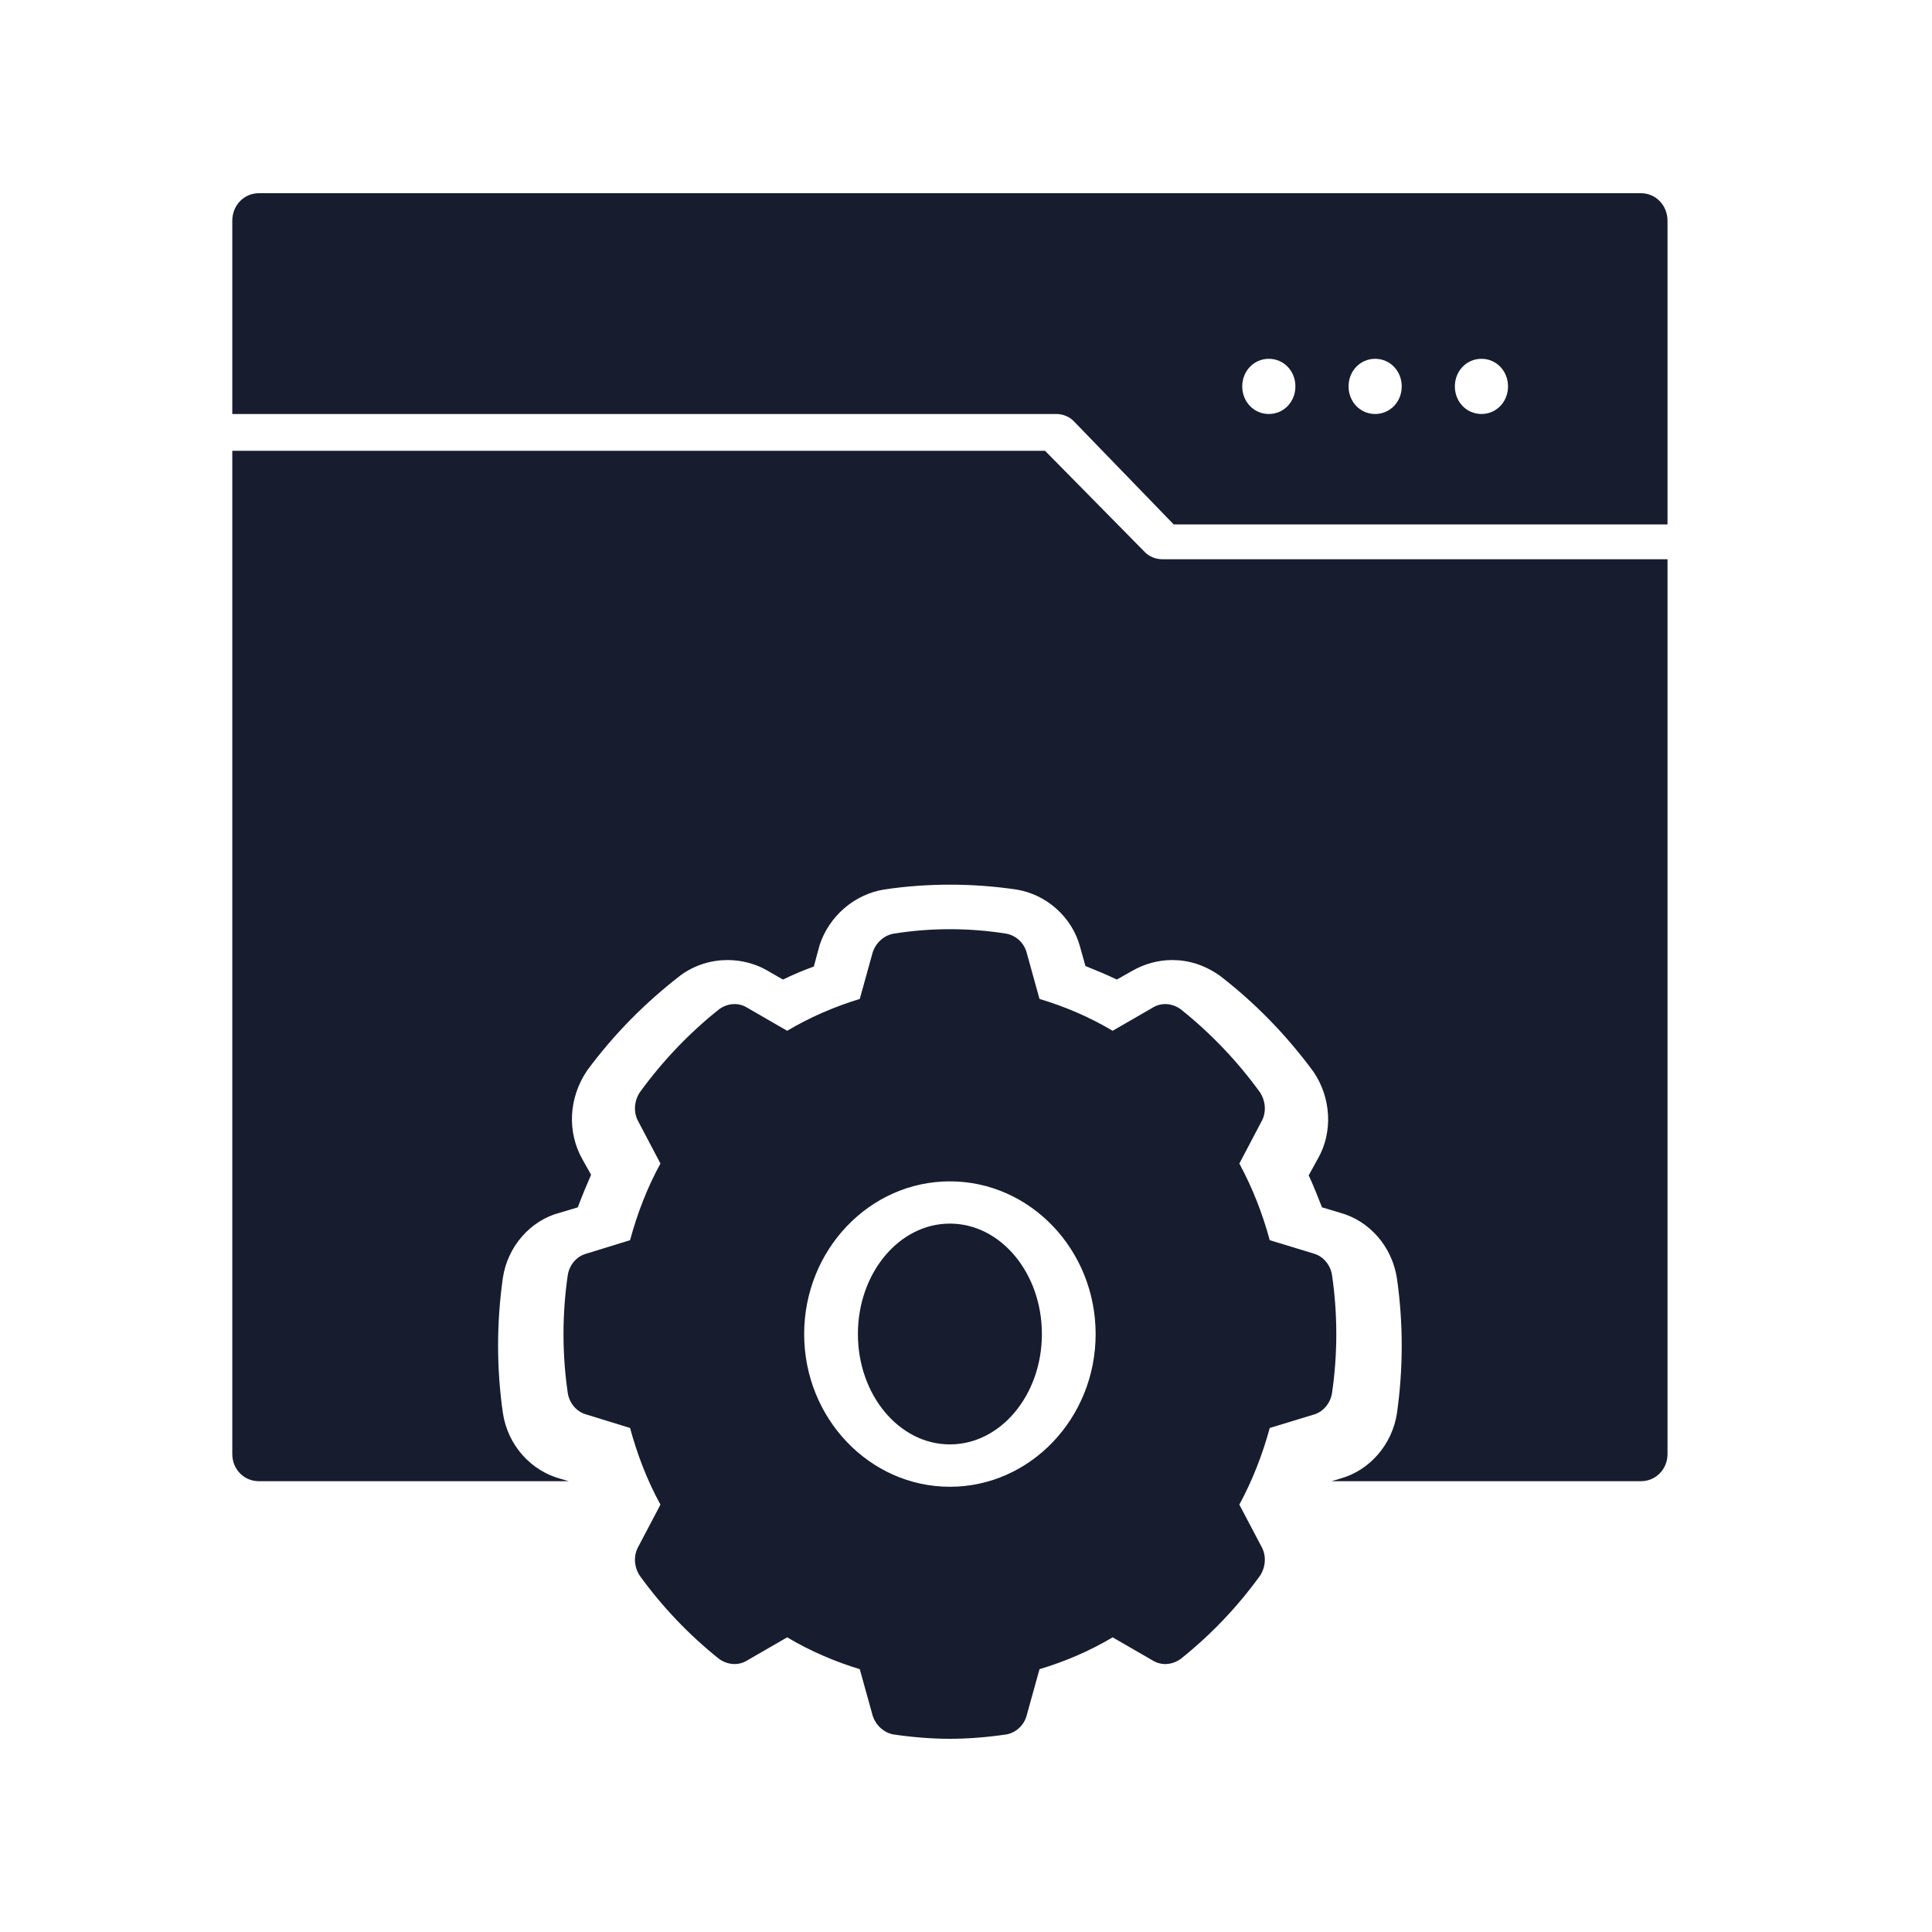 <svg width="60" height="60" viewBox="0 0 60 60" fill="none" xmlns="http://www.w3.org/2000/svg">
<path d="M50.96 6H8.04C7.577 6 7.214 6.377 7.214 6.857V12.857H32.801C33.016 12.857 33.231 12.943 33.379 13.114L36.45 16.286H51.786V6.857C51.786 6.377 51.422 6 50.96 6ZM39.405 12.857C38.942 12.857 38.579 12.48 38.579 12C38.579 11.52 38.942 11.143 39.405 11.143C39.867 11.143 40.23 11.52 40.23 12C40.23 12.48 39.867 12.857 39.405 12.857ZM42.706 12.857C42.244 12.857 41.881 12.48 41.881 12C41.881 11.52 42.244 11.143 42.706 11.143C43.169 11.143 43.532 11.52 43.532 12C43.532 12.48 43.169 12.857 42.706 12.857ZM46.008 12.857C45.546 12.857 45.182 12.48 45.182 12C45.182 11.52 45.546 11.143 46.008 11.143C46.47 11.143 46.833 11.52 46.833 12C46.833 12.48 46.47 12.857 46.008 12.857Z" fill="#171D2F"/>
<path d="M35.525 17.116L32.455 14H7.214V45.158C7.214 45.629 7.577 46 8.04 46H17.664L17.433 45.933C16.475 45.68 15.765 44.871 15.617 43.878C15.419 42.497 15.419 41.082 15.617 39.684C15.765 38.707 16.475 37.899 17.383 37.663L17.944 37.495C18.076 37.141 18.209 36.821 18.357 36.484L18.093 36.013C17.614 35.17 17.647 34.109 18.241 33.234C19.067 32.122 20.024 31.145 21.163 30.269C21.593 29.966 22.088 29.815 22.6 29.815C23.029 29.815 23.458 29.933 23.788 30.118L24.316 30.421C24.63 30.269 24.944 30.135 25.274 30.017L25.456 29.343C25.753 28.451 26.529 27.777 27.453 27.625C28.13 27.524 28.807 27.474 29.5 27.474C30.193 27.474 30.87 27.524 31.563 27.625C32.504 27.777 33.297 28.484 33.544 29.41L33.709 30C34.04 30.135 34.37 30.269 34.684 30.421L35.162 30.151C35.542 29.933 35.971 29.815 36.4 29.815C36.912 29.815 37.407 29.966 37.886 30.303C38.975 31.145 39.933 32.122 40.791 33.284C41.353 34.109 41.386 35.17 40.94 35.962L40.643 36.501C40.791 36.821 40.923 37.158 41.056 37.495L41.617 37.663C42.541 37.916 43.235 38.724 43.383 39.701C43.581 41.082 43.581 42.497 43.383 43.895C43.235 44.855 42.541 45.663 41.633 45.916L41.353 46H50.96C51.422 46 51.786 45.629 51.786 45.158V17.368H36.103C35.889 17.368 35.674 17.284 35.525 17.116Z" fill="#171D2F"/>
<path d="M41.368 43.257C41.544 42.051 41.544 40.811 41.368 39.604C41.32 39.285 41.096 39.017 40.808 38.934L39.433 38.515C39.209 37.693 38.905 36.906 38.489 36.135L39.177 34.828C39.337 34.543 39.305 34.191 39.129 33.922C38.425 32.951 37.593 32.079 36.666 31.342C36.41 31.157 36.074 31.124 35.802 31.291L34.554 32.012C33.819 31.576 33.067 31.258 32.283 31.023L31.883 29.582C31.803 29.28 31.547 29.046 31.244 28.995C30.092 28.811 28.908 28.811 27.756 28.995C27.453 29.046 27.197 29.28 27.101 29.582L26.701 31.023C25.933 31.258 25.181 31.576 24.446 32.012L23.198 31.291C22.926 31.124 22.59 31.157 22.334 31.342C21.407 32.079 20.575 32.951 19.871 33.922C19.695 34.191 19.663 34.543 19.823 34.828L20.511 36.135C20.095 36.889 19.791 37.693 19.567 38.515L18.208 38.934C17.904 39.017 17.68 39.285 17.632 39.604C17.456 40.811 17.456 42.051 17.632 43.257C17.68 43.576 17.904 43.844 18.208 43.928L19.567 44.347C19.791 45.168 20.095 45.972 20.511 46.727L19.823 48.034C19.663 48.319 19.695 48.671 19.871 48.939C20.575 49.911 21.407 50.782 22.334 51.52C22.59 51.704 22.926 51.737 23.198 51.57L24.446 50.849C25.181 51.285 25.933 51.603 26.701 51.838L27.101 53.279C27.197 53.581 27.453 53.816 27.756 53.866C28.332 53.95 28.924 54 29.5 54C30.076 54 30.668 53.95 31.244 53.866C31.547 53.816 31.803 53.581 31.883 53.279L32.283 51.838C33.067 51.603 33.819 51.285 34.554 50.849L35.802 51.57C36.074 51.737 36.41 51.704 36.666 51.52C37.593 50.782 38.425 49.911 39.129 48.939C39.305 48.671 39.337 48.319 39.177 48.034L38.489 46.727C38.905 45.956 39.209 45.168 39.433 44.347L40.808 43.928C41.096 43.844 41.32 43.576 41.368 43.257ZM29.5 46.173C27.005 46.173 24.974 44.045 24.974 41.431C24.974 38.816 27.005 36.688 29.5 36.688C31.995 36.688 34.026 38.816 34.026 41.431C34.026 44.045 31.995 46.173 29.5 46.173Z" fill="#171D2F"/>
<path d="M29.5 38C27.923 38 26.643 39.536 26.643 41.429C26.643 43.321 27.923 44.857 29.5 44.857C31.077 44.857 32.357 43.321 32.357 41.429C32.357 39.536 31.077 38 29.5 38Z" fill="#171D2F"/>
</svg>
